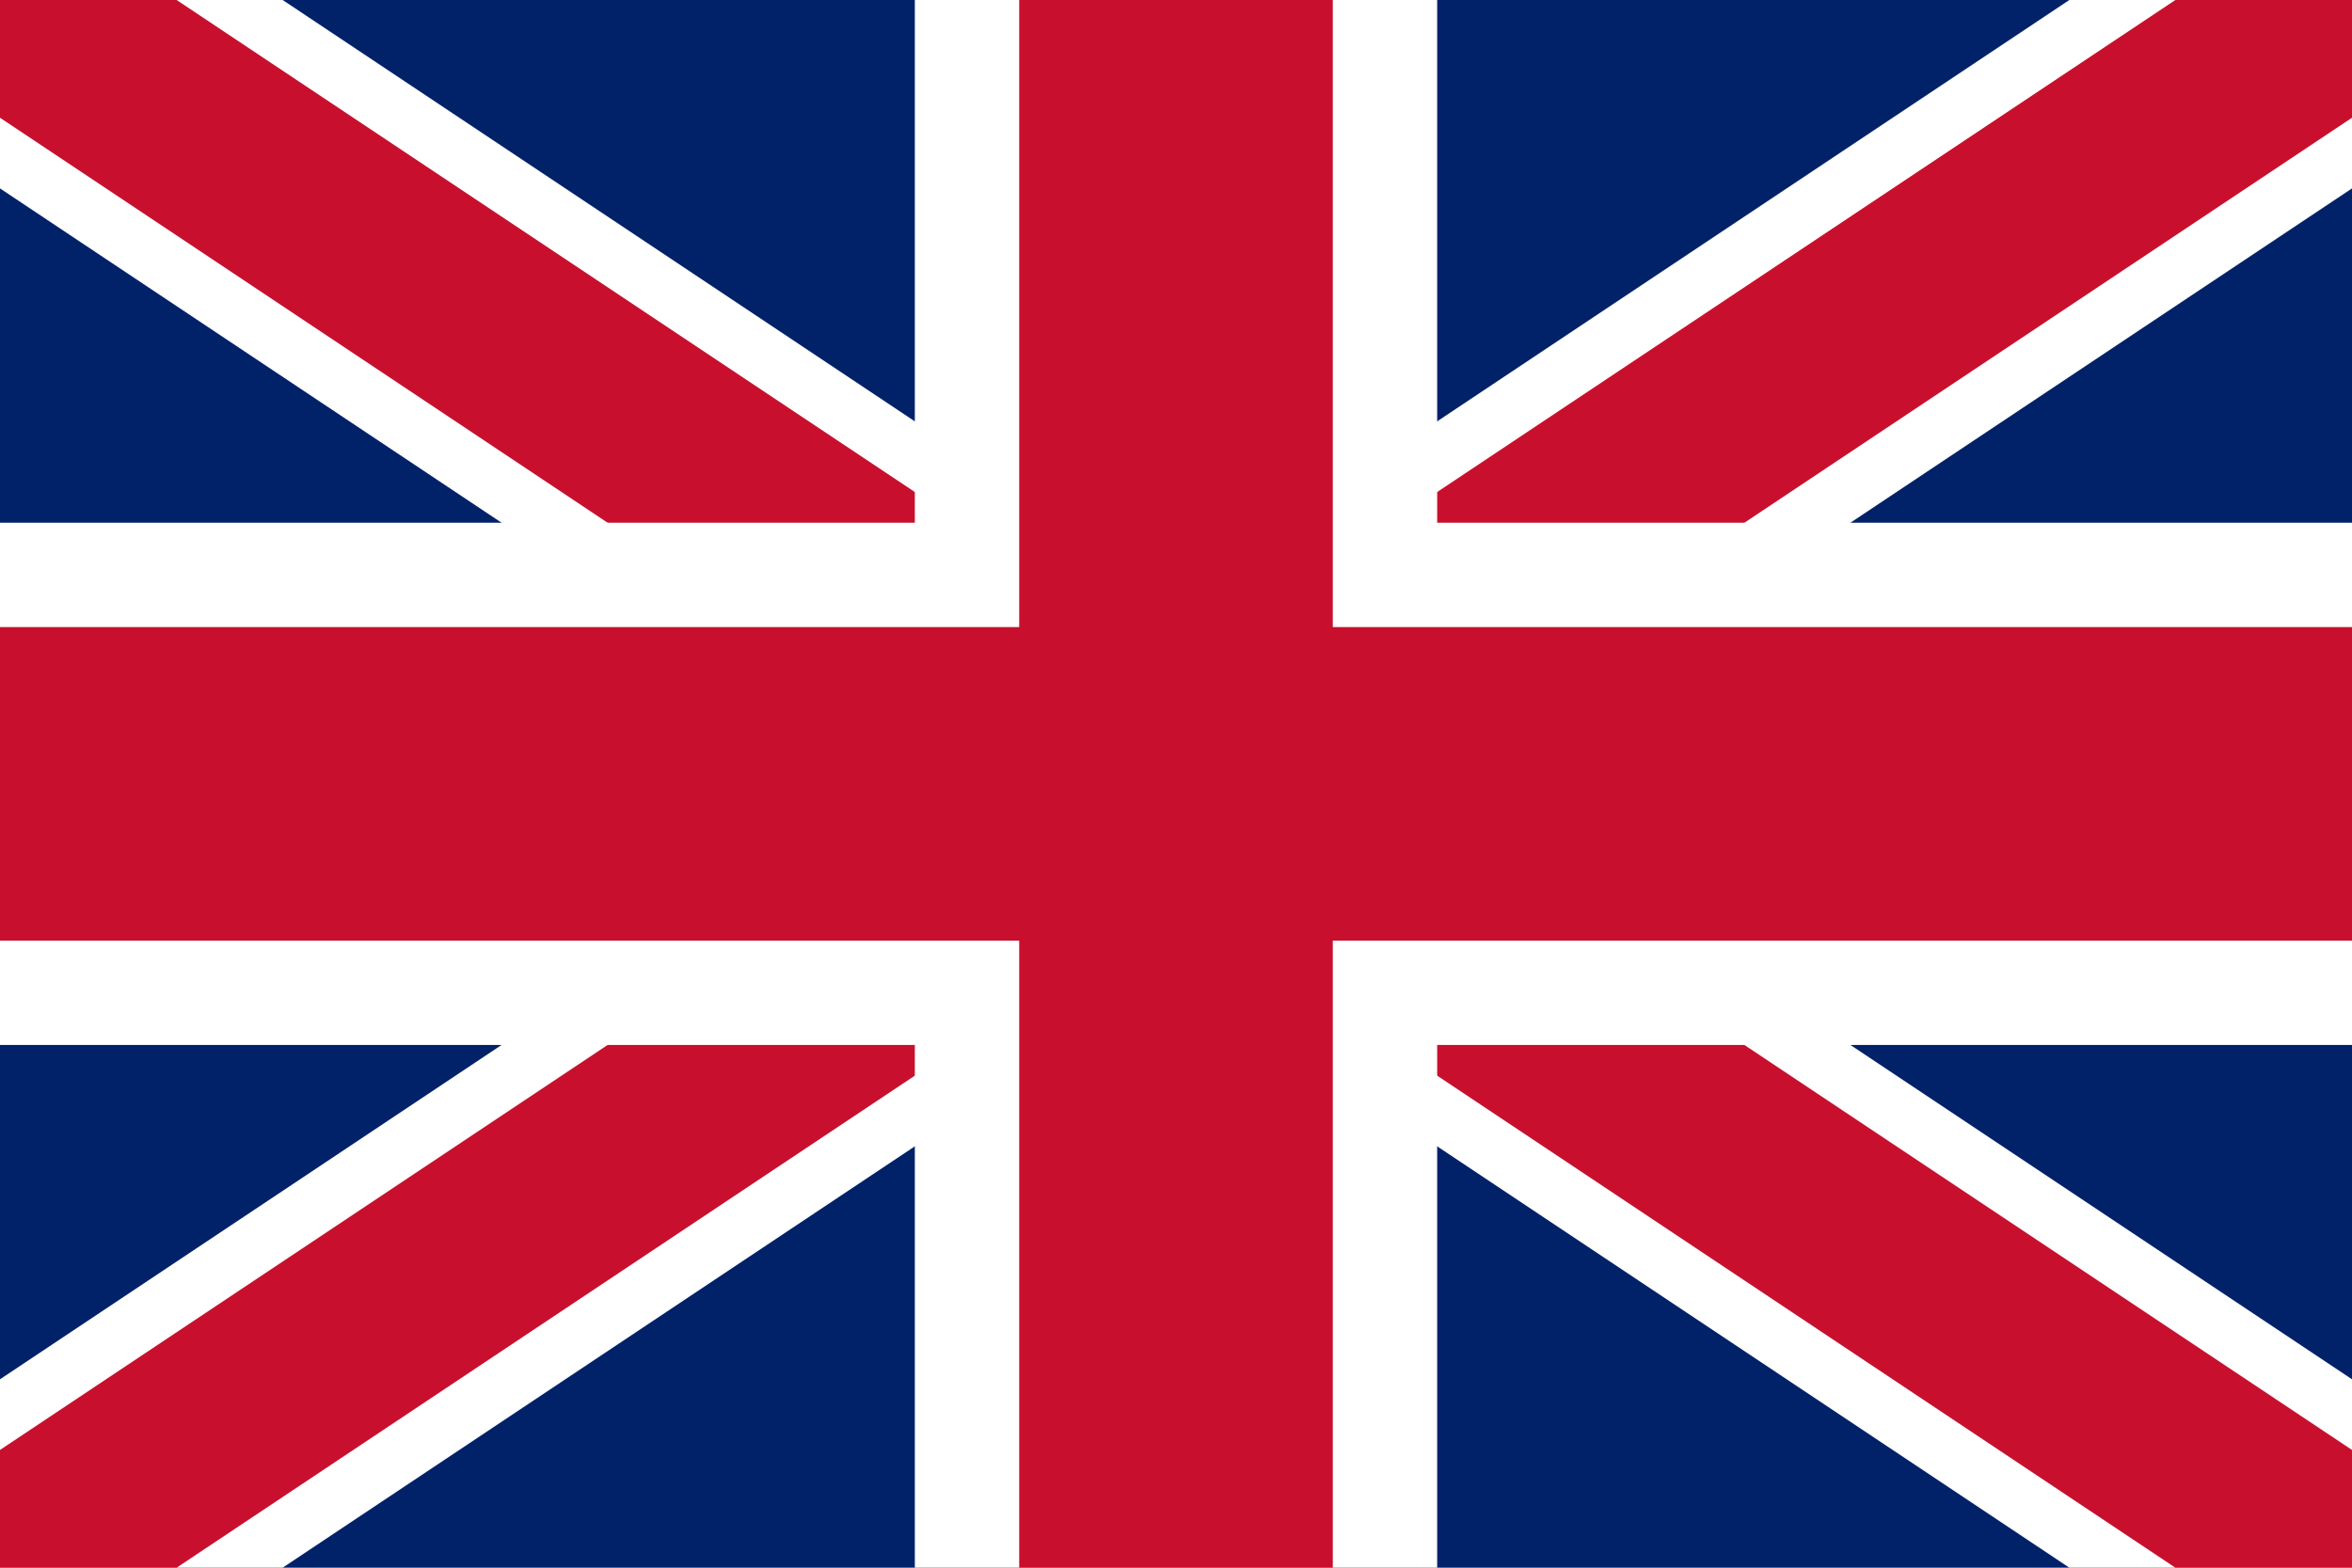 <svg xmlns="http://www.w3.org/2000/svg" viewBox="0 0 24 16" width="24" height="16">
  <rect width="24" height="16" fill="#012169"/>
  <path d="M0 0 L24 16 M24 0 L0 16" stroke="#FFFFFF" stroke-width="3.2"/>
  <path d="M0 0 L24 16 M24 0 L0 16" stroke="#C8102E" stroke-width="2"/>
  <path d="M12 0 V16 M0 8 H24" stroke="#FFFFFF" stroke-width="5.33"/>
  <path d="M12 0 V16 M0 8 H24" stroke="#C8102E" stroke-width="3.2"/>
</svg>
